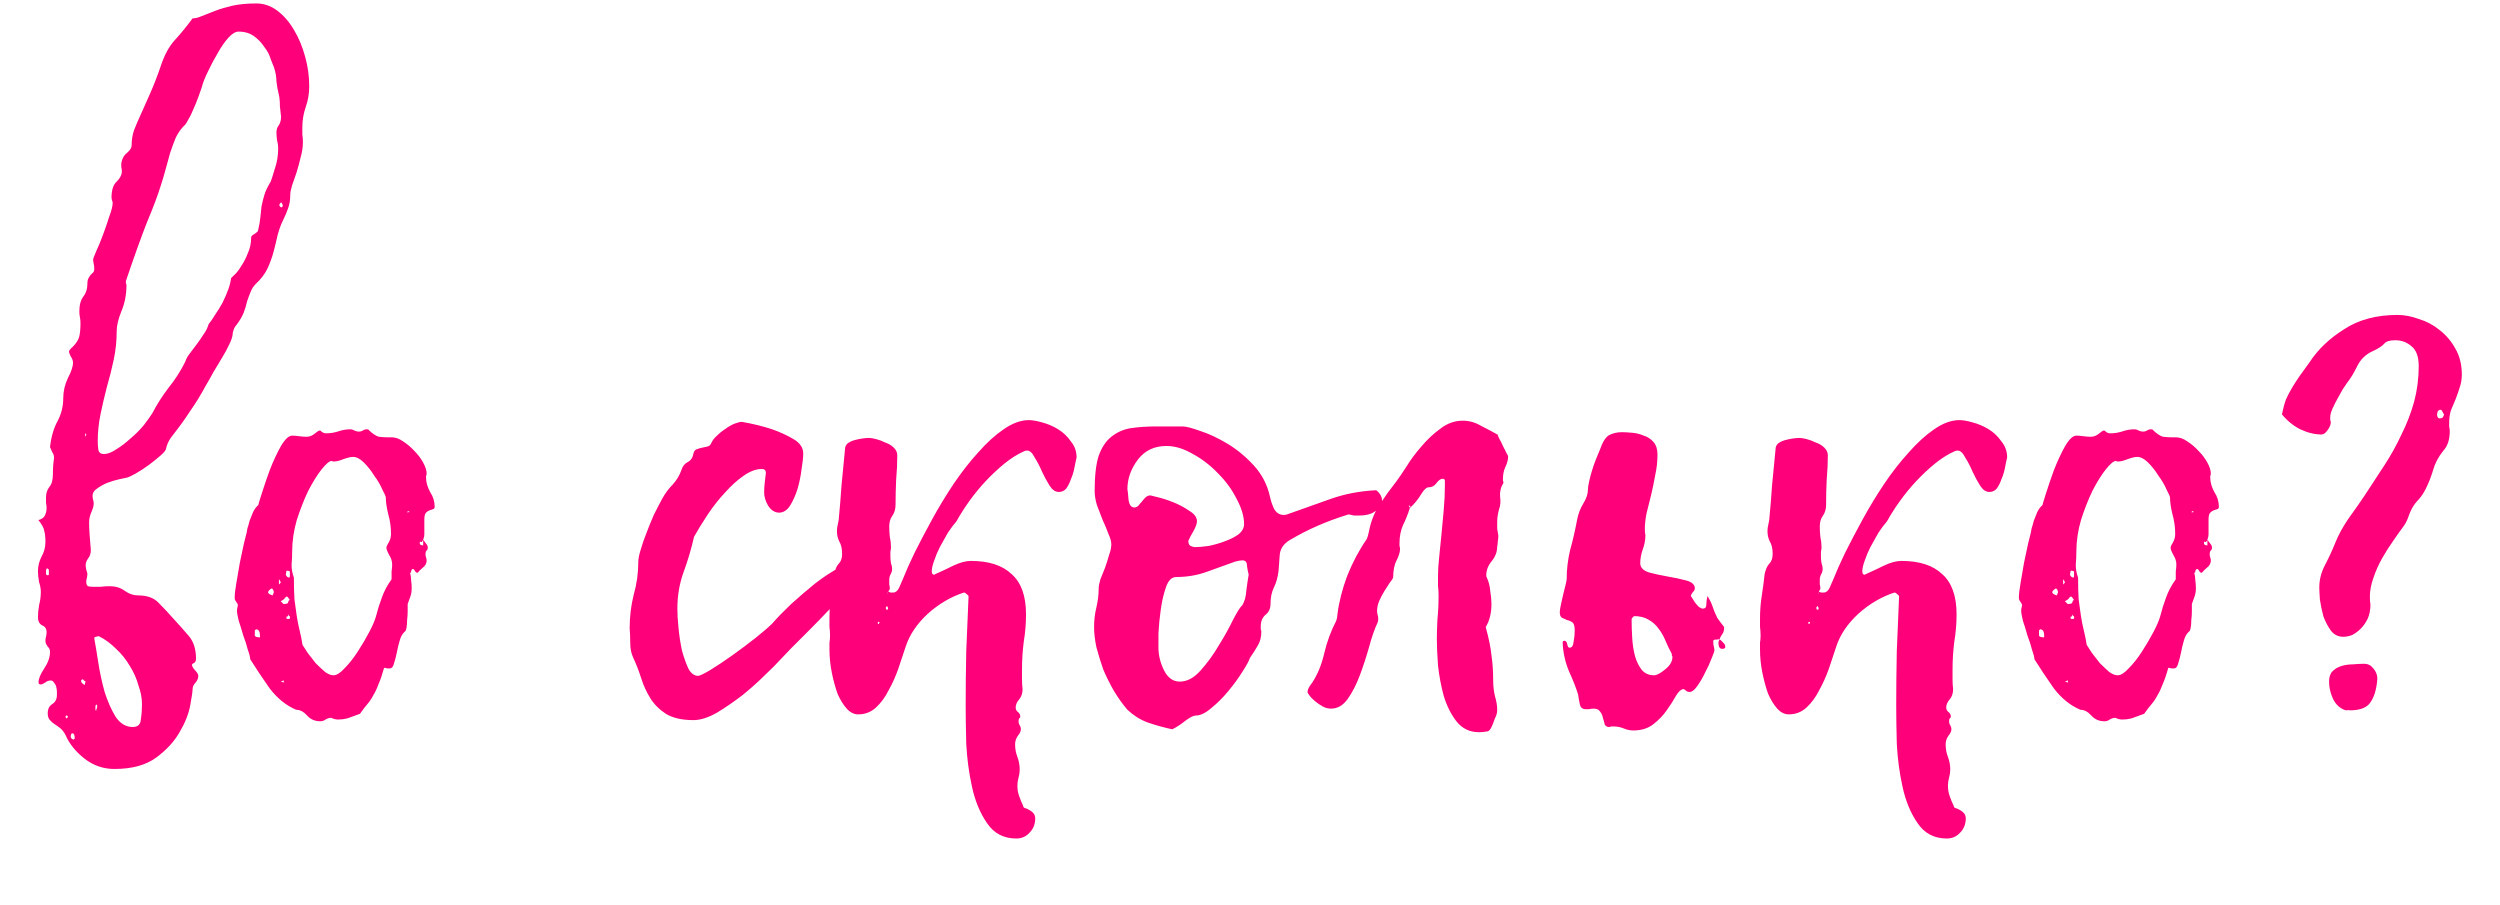 <?xml version="1.0" encoding="UTF-8"?> <svg xmlns="http://www.w3.org/2000/svg" width="174" height="63" viewBox="0 0 174 63" fill="none"> <path d="M3.482 31.12C3.562 30.4 3.736 29.8 4.002 29.32C4.269 28.813 4.402 28.28 4.402 27.72C4.402 27.24 4.509 26.773 4.722 26.32C4.962 25.867 5.082 25.507 5.082 25.24C5.082 25.107 5.029 24.96 4.922 24.8C4.842 24.64 4.802 24.533 4.802 24.48C4.802 24.4 4.882 24.293 5.042 24.16C5.309 23.893 5.469 23.64 5.522 23.4C5.576 23.16 5.602 22.853 5.602 22.48C5.602 22.347 5.589 22.213 5.562 22.08C5.536 21.947 5.522 21.813 5.522 21.68C5.522 21.227 5.616 20.88 5.802 20.64C5.989 20.4 6.082 20.107 6.082 19.76C6.082 19.573 6.109 19.44 6.162 19.36C6.216 19.253 6.269 19.173 6.322 19.12C6.376 19.067 6.429 19.013 6.482 18.96C6.536 18.907 6.562 18.827 6.562 18.72C6.562 18.587 6.549 18.467 6.522 18.36C6.496 18.253 6.482 18.147 6.482 18.04C6.482 18.013 6.549 17.84 6.682 17.52C6.842 17.173 7.002 16.787 7.162 16.36C7.322 15.933 7.469 15.507 7.602 15.08C7.762 14.653 7.842 14.333 7.842 14.12C7.842 14.067 7.829 14.013 7.802 13.96C7.776 13.88 7.762 13.813 7.762 13.76C7.762 13.227 7.882 12.853 8.122 12.64C8.362 12.4 8.482 12.16 8.482 11.92C8.482 11.84 8.469 11.747 8.442 11.64C8.442 11.533 8.442 11.44 8.442 11.36C8.496 11.04 8.629 10.8 8.842 10.64C9.056 10.453 9.162 10.28 9.162 10.12C9.162 9.747 9.216 9.4 9.322 9.08C9.456 8.733 9.616 8.36 9.802 7.96C9.989 7.533 10.202 7.053 10.442 6.52C10.682 5.987 10.935 5.333 11.202 4.56C11.442 3.84 11.749 3.267 12.122 2.84C12.522 2.413 12.949 1.893 13.402 1.28C13.589 1.28 13.802 1.227 14.042 1.12C14.309 1.013 14.616 0.893 14.962 0.76C15.309 0.627 15.709 0.507 16.162 0.4C16.642 0.293 17.202 0.24 17.842 0.24C18.375 0.24 18.869 0.413 19.322 0.76C19.776 1.107 20.162 1.56 20.482 2.12C20.802 2.653 21.055 3.267 21.242 3.96C21.429 4.627 21.522 5.307 21.522 6C21.522 6.507 21.442 6.987 21.282 7.44C21.122 7.893 21.042 8.373 21.042 8.88C21.042 9.04 21.042 9.2 21.042 9.36C21.069 9.52 21.082 9.693 21.082 9.88C21.082 10.227 21.029 10.587 20.922 10.96C20.842 11.307 20.749 11.653 20.642 12C20.535 12.32 20.429 12.627 20.322 12.92C20.242 13.187 20.202 13.4 20.202 13.56C20.202 13.933 20.149 14.253 20.042 14.52C19.962 14.76 19.855 15.013 19.722 15.28C19.562 15.6 19.429 15.96 19.322 16.36C19.242 16.733 19.149 17.12 19.042 17.52C18.936 17.92 18.789 18.32 18.602 18.72C18.416 19.093 18.149 19.44 17.802 19.76C17.642 19.92 17.522 20.107 17.442 20.32C17.362 20.507 17.282 20.72 17.202 20.96C17.149 21.2 17.069 21.467 16.962 21.76C16.855 22.027 16.682 22.32 16.442 22.64C16.335 22.747 16.256 22.92 16.202 23.16C16.202 23.373 16.122 23.64 15.962 23.96C15.829 24.253 15.655 24.573 15.442 24.92C15.255 25.24 15.056 25.573 14.842 25.92C14.655 26.267 14.482 26.573 14.322 26.84C13.976 27.48 13.642 28.027 13.322 28.48C13.029 28.933 12.762 29.32 12.522 29.64C12.282 29.96 12.069 30.24 11.882 30.48C11.722 30.72 11.616 30.96 11.562 31.2C11.562 31.307 11.442 31.467 11.202 31.68C10.962 31.893 10.682 32.12 10.362 32.36C10.069 32.573 9.762 32.773 9.442 32.96C9.149 33.12 8.949 33.213 8.842 33.24C8.736 33.267 8.549 33.307 8.282 33.36C8.042 33.413 7.776 33.493 7.482 33.6C7.216 33.707 6.976 33.84 6.762 34C6.549 34.133 6.442 34.307 6.442 34.52C6.442 34.6 6.456 34.693 6.482 34.8C6.509 34.88 6.522 34.96 6.522 35.04C6.522 35.2 6.469 35.4 6.362 35.64C6.256 35.88 6.202 36.12 6.202 36.36C6.202 36.653 6.216 36.96 6.242 37.28C6.269 37.6 6.296 37.933 6.322 38.28C6.322 38.52 6.256 38.72 6.122 38.88C6.016 39.04 5.962 39.187 5.962 39.32C5.962 39.427 5.976 39.533 6.002 39.64C6.029 39.72 6.056 39.813 6.082 39.92C6.082 40.027 6.069 40.133 6.042 40.24C6.016 40.32 6.002 40.4 6.002 40.48C6.002 40.64 6.042 40.747 6.122 40.8C6.202 40.827 6.309 40.84 6.442 40.84C6.629 40.84 6.816 40.84 7.002 40.84C7.216 40.813 7.429 40.8 7.642 40.8C8.042 40.8 8.389 40.907 8.682 41.12C8.976 41.333 9.282 41.44 9.602 41.44C10.242 41.44 10.722 41.613 11.042 41.96C11.389 42.307 11.762 42.707 12.162 43.16C12.456 43.48 12.775 43.84 13.122 44.24C13.469 44.64 13.642 45.173 13.642 45.84C13.642 46 13.589 46.107 13.482 46.16C13.402 46.187 13.362 46.227 13.362 46.28C13.362 46.36 13.429 46.48 13.562 46.64C13.722 46.8 13.802 46.933 13.802 47.04C13.802 47.2 13.736 47.36 13.602 47.52C13.469 47.653 13.402 47.813 13.402 48C13.402 48.133 13.349 48.493 13.242 49.08C13.136 49.667 12.896 50.28 12.522 50.92C12.149 51.587 11.602 52.187 10.882 52.72C10.162 53.253 9.189 53.52 7.962 53.52C7.189 53.52 6.496 53.28 5.882 52.8C5.269 52.32 4.829 51.773 4.562 51.16C4.482 51 4.376 50.853 4.242 50.72C4.109 50.613 3.962 50.507 3.802 50.4C3.669 50.32 3.549 50.213 3.442 50.08C3.362 49.973 3.322 49.827 3.322 49.64C3.322 49.347 3.429 49.133 3.642 49C3.856 48.867 3.962 48.653 3.962 48.36C3.962 48.333 3.962 48.267 3.962 48.16C3.962 48.053 3.949 47.947 3.922 47.84C3.896 47.707 3.842 47.6 3.762 47.52C3.709 47.413 3.629 47.36 3.522 47.36C3.389 47.36 3.256 47.413 3.122 47.52C2.989 47.6 2.896 47.64 2.842 47.64C2.736 47.64 2.682 47.587 2.682 47.48C2.682 47.24 2.816 46.92 3.082 46.52C3.349 46.12 3.482 45.733 3.482 45.36C3.482 45.227 3.429 45.107 3.322 45C3.216 44.867 3.162 44.733 3.162 44.6C3.162 44.493 3.176 44.4 3.202 44.32C3.229 44.213 3.242 44.107 3.242 44C3.242 43.76 3.136 43.6 2.922 43.52C2.736 43.413 2.642 43.227 2.642 42.96C2.642 42.693 2.669 42.413 2.722 42.12C2.802 41.8 2.842 41.493 2.842 41.2C2.842 40.987 2.802 40.76 2.722 40.52C2.669 40.253 2.642 40 2.642 39.76C2.642 39.413 2.722 39.08 2.882 38.76C3.069 38.44 3.162 38.093 3.162 37.72C3.162 37.4 3.136 37.147 3.082 36.96C3.056 36.747 2.909 36.48 2.642 36.16L2.682 36.2C2.922 36.12 3.069 36.013 3.122 35.88C3.202 35.72 3.242 35.547 3.242 35.36C3.242 35.227 3.229 35.107 3.202 35C3.202 34.867 3.202 34.733 3.202 34.6C3.202 34.333 3.282 34.093 3.442 33.88C3.602 33.693 3.682 33.4 3.682 33C3.682 32.573 3.709 32.2 3.762 31.88C3.762 31.72 3.722 31.587 3.642 31.48C3.589 31.373 3.536 31.253 3.482 31.12ZM5.922 30.52C5.976 30.36 6.002 30.267 6.002 30.24C6.002 30.213 5.989 30.187 5.962 30.16C5.962 30.16 5.949 30.187 5.922 30.24C5.922 30.293 5.949 30.373 6.002 30.48C5.976 30.453 5.936 30.44 5.882 30.44C5.909 30.44 5.922 30.44 5.922 30.44C5.922 30.413 5.936 30.4 5.962 30.4C5.962 30.427 5.949 30.453 5.922 30.48C5.922 30.48 5.922 30.493 5.922 30.52ZM6.682 49.52C6.682 49.44 6.709 49.347 6.762 49.24C6.762 49.213 6.762 49.173 6.762 49.12C6.762 49.067 6.736 49.04 6.682 49.04C6.682 49.067 6.669 49.093 6.642 49.12C6.642 49.147 6.642 49.187 6.642 49.24C6.642 49.293 6.642 49.347 6.642 49.4C6.669 49.427 6.682 49.467 6.682 49.52C6.682 49.467 6.709 49.44 6.762 49.44C6.762 49.467 6.776 49.48 6.802 49.48L6.842 49.52C6.842 49.547 6.829 49.573 6.802 49.6V49.64H6.762C6.709 49.64 6.682 49.6 6.682 49.52ZM19.442 6.76C19.335 6.307 19.269 5.947 19.242 5.68C19.242 5.387 19.189 5.067 19.082 4.72C19.029 4.587 18.949 4.387 18.842 4.12C18.762 3.827 18.616 3.547 18.402 3.28C18.215 2.987 17.976 2.733 17.682 2.52C17.389 2.307 17.029 2.2 16.602 2.2C16.389 2.2 16.149 2.347 15.882 2.64C15.642 2.907 15.402 3.253 15.162 3.68C14.922 4.08 14.695 4.507 14.482 4.96C14.269 5.387 14.122 5.76 14.042 6.08C13.989 6.24 13.909 6.467 13.802 6.76C13.695 7.053 13.575 7.347 13.442 7.64C13.335 7.907 13.216 8.147 13.082 8.36C12.976 8.573 12.882 8.707 12.802 8.76C12.589 8.973 12.402 9.24 12.242 9.56C12.109 9.88 11.976 10.24 11.842 10.64C11.736 11.013 11.629 11.4 11.522 11.8C11.415 12.2 11.309 12.56 11.202 12.88C10.989 13.573 10.669 14.427 10.242 15.44C9.842 16.453 9.349 17.827 8.762 19.56C8.762 19.613 8.762 19.667 8.762 19.72C8.789 19.747 8.802 19.787 8.802 19.84C8.802 20.507 8.682 21.12 8.442 21.68C8.229 22.213 8.122 22.667 8.122 23.04C8.122 23.707 8.056 24.36 7.922 25C7.789 25.64 7.629 26.28 7.442 26.92C7.282 27.533 7.136 28.16 7.002 28.8C6.869 29.44 6.802 30.08 6.802 30.72C6.802 30.88 6.816 31.067 6.842 31.28C6.869 31.493 7.002 31.6 7.242 31.6C7.482 31.6 7.762 31.493 8.082 31.28C8.429 31.067 8.762 30.813 9.082 30.52C9.429 30.227 9.736 29.92 10.002 29.6C10.269 29.253 10.469 28.973 10.602 28.76C10.922 28.147 11.296 27.56 11.722 27C12.175 26.44 12.562 25.84 12.882 25.2C12.962 24.96 13.082 24.747 13.242 24.56C13.402 24.347 13.562 24.133 13.722 23.92C13.882 23.707 14.029 23.493 14.162 23.28C14.322 23.067 14.442 22.827 14.522 22.56C14.655 22.4 14.802 22.187 14.962 21.92C15.149 21.653 15.322 21.373 15.482 21.08C15.642 20.76 15.775 20.453 15.882 20.16C15.989 19.867 16.055 19.6 16.082 19.36C16.082 19.36 16.149 19.293 16.282 19.16C16.442 19.027 16.602 18.827 16.762 18.56C16.949 18.293 17.109 17.987 17.242 17.64C17.402 17.293 17.482 16.92 17.482 16.52C17.482 16.44 17.562 16.36 17.722 16.28C17.882 16.173 17.962 16.093 17.962 16.04C18.042 15.693 18.096 15.387 18.122 15.12C18.149 14.853 18.175 14.6 18.202 14.36C18.256 14.093 18.322 13.827 18.402 13.56C18.482 13.293 18.629 12.987 18.842 12.64C18.895 12.507 18.989 12.213 19.122 11.76C19.282 11.307 19.362 10.827 19.362 10.32C19.362 10.133 19.335 9.947 19.282 9.76C19.256 9.573 19.242 9.387 19.242 9.2C19.242 9.013 19.296 8.853 19.402 8.72C19.509 8.56 19.562 8.36 19.562 8.12C19.535 7.88 19.509 7.64 19.482 7.4C19.482 7.16 19.469 6.947 19.442 6.76ZM9.882 49C9.882 48.6 9.802 48.173 9.642 47.72C9.509 47.24 9.309 46.787 9.042 46.36C8.776 45.907 8.456 45.507 8.082 45.16C7.709 44.787 7.309 44.493 6.882 44.28C6.829 44.28 6.762 44.293 6.682 44.32C6.602 44.32 6.562 44.36 6.562 44.44C6.642 44.867 6.736 45.427 6.842 46.12C6.949 46.813 7.096 47.493 7.282 48.16C7.496 48.827 7.749 49.4 8.042 49.88C8.362 50.36 8.762 50.6 9.242 50.6C9.589 50.6 9.776 50.427 9.802 50.08C9.856 49.733 9.882 49.373 9.882 49ZM5.962 47.44C5.909 47.413 5.869 47.387 5.842 47.36C5.816 47.307 5.776 47.28 5.722 47.28L5.642 47.36C5.642 47.44 5.669 47.507 5.722 47.56C5.776 47.587 5.829 47.627 5.882 47.68C5.909 47.627 5.922 47.587 5.922 47.56C5.922 47.533 5.936 47.493 5.962 47.44ZM5.202 51.4C5.202 51.16 5.149 51.04 5.042 51.04C4.962 51.04 4.922 51.12 4.922 51.28C4.922 51.36 4.989 51.427 5.122 51.48L5.202 51.4ZM3.242 39.56C3.242 39.613 3.229 39.653 3.202 39.68C3.202 39.707 3.202 39.747 3.202 39.8C3.202 39.853 3.202 39.907 3.202 39.96C3.229 40.013 3.269 40.04 3.322 40.04C3.376 40.04 3.402 40.013 3.402 39.96C3.402 39.907 3.402 39.827 3.402 39.72C3.402 39.613 3.349 39.56 3.242 39.56ZM4.602 49.8C4.576 49.827 4.562 49.853 4.562 49.88V49.92C4.589 49.973 4.616 50 4.642 50L4.682 49.96C4.682 49.96 4.696 49.933 4.722 49.88C4.722 49.827 4.682 49.8 4.602 49.8ZM19.642 14.2C19.642 14.173 19.616 14.133 19.562 14.08C19.482 14.16 19.442 14.227 19.442 14.28C19.442 14.307 19.456 14.333 19.482 14.36C19.535 14.413 19.562 14.44 19.562 14.44C19.642 14.413 19.682 14.373 19.682 14.32C19.682 14.267 19.669 14.227 19.642 14.2ZM16.414 41.84C16.361 41.787 16.334 41.707 16.334 41.6C16.334 41.36 16.374 41.013 16.454 40.56C16.534 40.107 16.614 39.64 16.694 39.16C16.801 38.68 16.894 38.24 16.974 37.84C17.081 37.44 17.148 37.173 17.174 37.04C17.174 37.04 17.188 36.96 17.214 36.8C17.268 36.64 17.321 36.453 17.374 36.24C17.454 36.027 17.534 35.827 17.614 35.64C17.721 35.427 17.841 35.267 17.974 35.16C17.974 35.133 18.054 34.867 18.214 34.36C18.374 33.853 18.561 33.307 18.774 32.72C19.014 32.107 19.268 31.56 19.534 31.08C19.828 30.573 20.094 30.32 20.334 30.32C20.468 30.32 20.628 30.333 20.814 30.36C21.028 30.387 21.201 30.4 21.334 30.4C21.548 30.4 21.748 30.32 21.934 30.16C22.148 29.973 22.281 29.92 22.334 30C22.441 30.107 22.561 30.16 22.694 30.16C22.961 30.16 23.228 30.12 23.494 30.04C23.788 29.933 24.081 29.88 24.374 29.88C24.481 29.88 24.574 29.907 24.654 29.96C24.761 30.013 24.868 30.04 24.974 30.04C25.081 30.04 25.174 30.013 25.254 29.96C25.334 29.907 25.414 29.88 25.494 29.88H25.614C25.908 30.173 26.161 30.347 26.374 30.4C26.588 30.427 26.841 30.44 27.134 30.44H27.294C27.534 30.44 27.788 30.533 28.054 30.72C28.348 30.907 28.614 31.133 28.854 31.4C29.094 31.64 29.294 31.907 29.454 32.2C29.614 32.493 29.694 32.747 29.694 32.96C29.694 33.013 29.681 33.067 29.654 33.12C29.654 33.147 29.654 33.187 29.654 33.24C29.654 33.56 29.748 33.893 29.934 34.24C30.148 34.56 30.254 34.907 30.254 35.28C30.254 35.36 30.214 35.413 30.134 35.44C30.054 35.467 29.974 35.493 29.894 35.52C29.814 35.547 29.734 35.6 29.654 35.68C29.574 35.76 29.534 35.92 29.534 36.16V36.8C29.534 36.933 29.534 37.067 29.534 37.2C29.534 37.307 29.508 37.427 29.454 37.56C29.508 37.64 29.574 37.733 29.654 37.84C29.734 37.92 29.774 38.013 29.774 38.12C29.774 38.2 29.748 38.267 29.694 38.32C29.641 38.347 29.614 38.44 29.614 38.6C29.614 38.653 29.628 38.72 29.654 38.8C29.681 38.88 29.694 38.947 29.694 39C29.694 39.213 29.601 39.387 29.414 39.52C29.254 39.653 29.148 39.76 29.094 39.84C29.041 39.893 28.974 39.867 28.894 39.76C28.841 39.653 28.788 39.6 28.734 39.6C28.681 39.6 28.641 39.653 28.614 39.76C28.614 39.867 28.588 39.893 28.534 39.84C28.588 40.027 28.614 40.213 28.614 40.4C28.641 40.56 28.654 40.747 28.654 40.96C28.654 41.147 28.628 41.32 28.574 41.48C28.521 41.613 28.454 41.8 28.374 42.04C28.374 42.173 28.374 42.347 28.374 42.56C28.374 42.747 28.361 42.947 28.334 43.16C28.334 43.347 28.321 43.52 28.294 43.68C28.268 43.84 28.228 43.933 28.174 43.96C28.014 44.093 27.894 44.307 27.814 44.6C27.734 44.867 27.668 45.147 27.614 45.44C27.561 45.707 27.494 45.96 27.414 46.2C27.361 46.413 27.268 46.52 27.134 46.52C27.081 46.52 27.014 46.52 26.934 46.52C26.881 46.493 26.814 46.48 26.734 46.48C26.601 46.96 26.468 47.347 26.334 47.64C26.228 47.933 26.108 48.187 25.974 48.4C25.868 48.613 25.734 48.813 25.574 49C25.414 49.187 25.241 49.413 25.054 49.68C24.681 49.813 24.388 49.92 24.174 50C23.961 50.053 23.748 50.08 23.534 50.08C23.374 50.08 23.214 50.04 23.054 49.96C22.921 49.96 22.788 50 22.654 50.08C22.548 50.16 22.428 50.2 22.294 50.2C21.921 50.2 21.614 50.067 21.374 49.8C21.134 49.533 20.881 49.4 20.614 49.4C19.921 49.107 19.308 48.613 18.774 47.92C18.268 47.2 17.814 46.52 17.414 45.88C17.414 45.747 17.361 45.533 17.254 45.24C17.174 44.92 17.068 44.587 16.934 44.24C16.828 43.867 16.721 43.52 16.614 43.2C16.534 42.88 16.494 42.64 16.494 42.48C16.494 42.427 16.508 42.347 16.534 42.24C16.561 42.133 16.561 42.067 16.534 42.04L16.414 41.84ZM18.094 44.24C18.094 43.947 18.001 43.8 17.814 43.8L17.734 43.88C17.734 44.04 17.734 44.16 17.734 44.24C17.761 44.32 17.881 44.36 18.094 44.36V44.24ZM18.974 41.44C18.974 41.413 18.988 41.387 19.014 41.36C19.014 41.333 19.014 41.32 19.014 41.32C19.041 41.293 19.054 41.267 19.054 41.24C19.054 41.133 19.028 41.053 18.974 41L18.934 40.96C18.881 40.96 18.814 41 18.734 41.08C18.681 41.133 18.654 41.187 18.654 41.24C18.681 41.293 18.721 41.333 18.774 41.36C18.881 41.413 18.948 41.44 18.974 41.44ZM19.534 40.56C19.534 40.48 19.494 40.4 19.414 40.32V40.68L19.534 40.56ZM19.734 47.48C19.734 47.427 19.761 47.4 19.814 47.4H19.734V47.28C19.734 47.36 19.694 47.4 19.614 47.4H19.534L19.734 47.52V47.48ZM19.734 42.04C19.948 42.04 20.054 42 20.054 41.92C20.081 41.813 20.121 41.76 20.174 41.76C20.068 41.6 20.001 41.52 19.974 41.52C19.921 41.52 19.868 41.56 19.814 41.64C19.761 41.72 19.668 41.787 19.534 41.84L19.734 42.04ZM20.094 43.08C20.148 43.08 20.174 43.067 20.174 43.04V43C20.201 42.947 20.188 42.907 20.134 42.88C20.081 42.853 20.068 42.8 20.094 42.72C20.041 42.88 20.001 42.947 19.974 42.92C19.948 42.867 19.934 42.893 19.934 43C19.934 43.053 19.961 43.08 20.014 43.08H20.094ZM20.174 40.12C20.174 39.987 20.174 39.893 20.174 39.84C20.201 39.76 20.121 39.72 19.934 39.72C19.934 39.773 19.921 39.853 19.894 39.96C19.894 40.067 19.961 40.147 20.094 40.2H20.134C20.134 40.2 20.148 40.173 20.174 40.12ZM27.254 40.32C27.254 40.107 27.254 39.92 27.254 39.76C27.281 39.6 27.294 39.44 27.294 39.28C27.294 39.067 27.228 38.853 27.094 38.64C26.961 38.4 26.894 38.227 26.894 38.12C26.894 38.04 26.948 37.92 27.054 37.76C27.161 37.573 27.214 37.373 27.214 37.16C27.214 36.68 27.148 36.213 27.014 35.76C26.908 35.307 26.854 34.933 26.854 34.64C26.854 34.56 26.774 34.373 26.614 34.08C26.481 33.76 26.294 33.44 26.054 33.12C25.841 32.773 25.601 32.467 25.334 32.2C25.068 31.933 24.814 31.8 24.574 31.8C24.414 31.8 24.188 31.853 23.894 31.96C23.628 32.067 23.414 32.12 23.254 32.12C23.201 32.12 23.161 32.12 23.134 32.12C23.134 32.093 23.121 32.08 23.094 32.08C22.934 32.08 22.694 32.28 22.374 32.68C22.081 33.053 21.774 33.547 21.454 34.16C21.161 34.773 20.894 35.453 20.654 36.2C20.441 36.947 20.334 37.68 20.334 38.4C20.334 38.693 20.321 39 20.294 39.32C20.294 39.613 20.348 39.907 20.454 40.2C20.454 40.787 20.468 41.293 20.494 41.72C20.548 42.147 20.601 42.533 20.654 42.88C20.708 43.227 20.774 43.56 20.854 43.88C20.934 44.2 21.001 44.533 21.054 44.88C21.134 45.013 21.254 45.2 21.414 45.44C21.601 45.68 21.788 45.92 21.974 46.16C22.188 46.373 22.401 46.573 22.614 46.76C22.828 46.92 23.028 47 23.214 47C23.428 47 23.681 46.84 23.974 46.52C24.294 46.2 24.601 45.813 24.894 45.36C25.188 44.907 25.454 44.453 25.694 44C25.934 43.547 26.094 43.173 26.174 42.88C26.281 42.453 26.414 42.027 26.574 41.6C26.734 41.147 26.961 40.72 27.254 40.32ZM28.374 35.76C28.374 35.68 28.401 35.64 28.454 35.64H28.534L28.374 35.56V35.76ZM29.454 37.56C29.401 37.693 29.348 37.747 29.294 37.72C29.241 37.667 29.214 37.693 29.214 37.8C29.214 37.907 29.294 37.96 29.454 37.96V37.68V37.56ZM43.825 43.72C43.825 42.92 43.918 42.147 44.105 41.4C44.318 40.653 44.425 39.893 44.425 39.12C44.425 38.907 44.478 38.627 44.585 38.28C44.692 37.907 44.825 37.52 44.985 37.12C45.145 36.693 45.318 36.267 45.505 35.84C45.718 35.413 45.918 35.027 46.105 34.68C46.318 34.307 46.558 33.987 46.825 33.72C47.092 33.427 47.292 33.093 47.425 32.72C47.505 32.453 47.652 32.267 47.865 32.16C48.078 32.053 48.212 31.853 48.265 31.56C48.292 31.427 48.358 31.333 48.465 31.28C48.598 31.227 48.732 31.187 48.865 31.16C48.998 31.133 49.118 31.107 49.225 31.08C49.358 31.053 49.452 30.973 49.505 30.84C49.585 30.653 49.718 30.48 49.905 30.32C50.092 30.133 50.292 29.973 50.505 29.84C50.718 29.68 50.932 29.56 51.145 29.48C51.358 29.4 51.518 29.36 51.625 29.36C52.398 29.493 53.105 29.667 53.745 29.88C54.278 30.067 54.772 30.293 55.225 30.56C55.678 30.827 55.905 31.16 55.905 31.56C55.905 31.827 55.865 32.2 55.785 32.68C55.732 33.133 55.638 33.587 55.505 34.04C55.372 34.467 55.198 34.853 54.985 35.2C54.772 35.52 54.518 35.68 54.225 35.68C53.932 35.68 53.678 35.52 53.465 35.2C53.278 34.88 53.185 34.573 53.185 34.28C53.185 34.04 53.198 33.813 53.225 33.6C53.252 33.36 53.278 33.133 53.305 32.92C53.305 32.733 53.212 32.64 53.025 32.64C52.625 32.64 52.198 32.8 51.745 33.12C51.318 33.413 50.892 33.8 50.465 34.28C50.038 34.733 49.638 35.24 49.265 35.8C48.892 36.36 48.572 36.88 48.305 37.36C48.118 38.187 47.878 39 47.585 39.8C47.292 40.6 47.145 41.453 47.145 42.36C47.145 42.733 47.172 43.187 47.225 43.72C47.278 44.253 47.358 44.773 47.465 45.28C47.598 45.76 47.745 46.173 47.905 46.52C48.092 46.867 48.318 47.04 48.585 47.04C48.692 47.04 48.972 46.907 49.425 46.64C49.905 46.347 50.425 46 50.985 45.6C51.545 45.2 52.078 44.8 52.585 44.4C53.118 43.973 53.505 43.64 53.745 43.4C54.092 43 54.532 42.547 55.065 42.04C55.625 41.533 56.185 41.053 56.745 40.6C57.332 40.147 57.905 39.773 58.465 39.48C59.025 39.16 59.492 39 59.865 39C60.052 39 60.212 39.027 60.345 39.08C60.478 39.133 60.545 39.253 60.545 39.44C60.545 39.653 60.438 39.867 60.225 40.08C60.038 40.267 59.812 40.467 59.545 40.68C59.278 40.867 59.012 41.08 58.745 41.32C58.505 41.533 58.332 41.76 58.225 42C58.172 42 57.958 42.187 57.585 42.56C57.238 42.933 56.838 43.347 56.385 43.8C55.932 44.253 55.492 44.693 55.065 45.12C54.665 45.547 54.385 45.84 54.225 46C54.065 46.187 53.745 46.507 53.265 46.96C52.812 47.413 52.292 47.88 51.705 48.36C51.118 48.813 50.518 49.227 49.905 49.6C49.292 49.947 48.745 50.12 48.265 50.12C47.465 50.12 46.825 49.973 46.345 49.68C45.892 49.387 45.532 49.027 45.265 48.6C44.998 48.173 44.785 47.707 44.625 47.2C44.465 46.693 44.278 46.213 44.065 45.76C43.932 45.467 43.865 45.133 43.865 44.76C43.865 44.387 43.852 44.04 43.825 43.72ZM61.771 41.12C61.825 41.173 61.891 41.213 61.971 41.24C62.051 41.24 62.118 41.24 62.171 41.24C62.331 41.24 62.465 41.133 62.571 40.92C62.678 40.68 62.771 40.467 62.851 40.28C63.038 39.8 63.305 39.2 63.651 38.48C64.025 37.733 64.438 36.947 64.891 36.12C65.345 35.293 65.838 34.48 66.371 33.68C66.931 32.853 67.505 32.12 68.091 31.48C68.678 30.813 69.265 30.28 69.851 29.88C70.465 29.453 71.051 29.24 71.611 29.24C71.851 29.24 72.158 29.293 72.531 29.4C72.931 29.507 73.305 29.667 73.651 29.88C73.998 30.093 74.291 30.373 74.531 30.72C74.798 31.04 74.931 31.413 74.931 31.84C74.878 32.053 74.825 32.307 74.771 32.6C74.718 32.867 74.638 33.12 74.531 33.36C74.451 33.6 74.345 33.813 74.211 34C74.078 34.16 73.905 34.24 73.691 34.24C73.451 34.24 73.238 34.093 73.051 33.8C72.865 33.507 72.691 33.187 72.531 32.84C72.371 32.467 72.198 32.133 72.011 31.84C71.851 31.52 71.678 31.36 71.491 31.36C71.411 31.36 71.345 31.373 71.291 31.4C70.811 31.613 70.345 31.907 69.891 32.28C69.465 32.627 69.038 33.027 68.611 33.48C68.211 33.907 67.838 34.36 67.491 34.84C67.145 35.32 66.838 35.8 66.571 36.28C66.385 36.493 66.185 36.76 65.971 37.08C65.785 37.4 65.598 37.733 65.411 38.08C65.251 38.4 65.118 38.72 65.011 39.04C64.905 39.333 64.851 39.573 64.851 39.76C64.851 39.92 64.905 40 65.011 40C65.038 40 65.051 40 65.051 40C65.051 39.973 65.065 39.96 65.091 39.96C65.518 39.773 65.945 39.573 66.371 39.36C66.825 39.147 67.225 39.04 67.571 39.04C68.825 39.04 69.771 39.347 70.411 39.96C71.078 40.547 71.411 41.48 71.411 42.76C71.411 43.4 71.358 44.04 71.251 44.68C71.171 45.32 71.131 45.96 71.131 46.6C71.131 46.813 71.131 47.04 71.131 47.28C71.131 47.52 71.145 47.747 71.171 47.96C71.171 48.253 71.091 48.493 70.931 48.68C70.771 48.867 70.691 49.053 70.691 49.24C70.691 49.373 70.745 49.48 70.851 49.56C70.958 49.64 71.011 49.747 71.011 49.88C71.011 49.933 70.985 49.973 70.931 50C70.905 50.053 70.891 50.12 70.891 50.2C70.891 50.307 70.918 50.4 70.971 50.48C71.025 50.56 71.051 50.653 71.051 50.76C71.051 50.893 70.985 51.04 70.851 51.2C70.718 51.387 70.651 51.587 70.651 51.8C70.651 52.12 70.705 52.413 70.811 52.68C70.918 52.973 70.971 53.267 70.971 53.56C70.971 53.747 70.945 53.933 70.891 54.12C70.838 54.307 70.811 54.493 70.811 54.68C70.811 54.947 70.851 55.187 70.931 55.4C71.011 55.64 71.105 55.867 71.211 56.08C71.211 56.16 71.251 56.213 71.331 56.24C71.438 56.267 71.531 56.307 71.611 56.36C71.718 56.413 71.811 56.48 71.891 56.56C71.998 56.667 72.051 56.8 72.051 56.96C72.051 57.36 71.918 57.693 71.651 57.96C71.411 58.227 71.105 58.36 70.731 58.36C69.851 58.36 69.171 58 68.691 57.28C68.211 56.587 67.865 55.747 67.651 54.76C67.438 53.8 67.305 52.8 67.251 51.76C67.225 50.72 67.211 49.853 67.211 49.16C67.211 47.88 67.225 46.6 67.251 45.32C67.305 44.04 67.358 42.773 67.411 41.52C67.411 41.467 67.371 41.413 67.291 41.36C67.211 41.28 67.145 41.24 67.091 41.24C66.185 41.533 65.345 42.027 64.571 42.72C63.825 43.413 63.318 44.16 63.051 44.96C62.891 45.44 62.718 45.96 62.531 46.52C62.345 47.053 62.118 47.56 61.851 48.04C61.611 48.52 61.318 48.92 60.971 49.24C60.625 49.56 60.211 49.72 59.731 49.72C59.438 49.72 59.171 49.587 58.931 49.32C58.691 49.053 58.478 48.707 58.291 48.28C58.131 47.827 57.998 47.333 57.891 46.8C57.785 46.267 57.731 45.733 57.731 45.2C57.731 45.04 57.731 44.88 57.731 44.72C57.758 44.56 57.771 44.4 57.771 44.24C57.771 44.027 57.758 43.827 57.731 43.64C57.731 43.453 57.731 43.253 57.731 43.04C57.731 42.507 57.771 41.987 57.851 41.48C57.931 40.973 57.998 40.467 58.051 39.96C58.131 39.613 58.238 39.373 58.371 39.24C58.531 39.08 58.611 38.853 58.611 38.56C58.611 38.187 58.545 37.893 58.411 37.68C58.305 37.467 58.251 37.227 58.251 36.96C58.251 36.827 58.265 36.707 58.291 36.6C58.318 36.467 58.345 36.333 58.371 36.2C58.451 35.373 58.518 34.56 58.571 33.76C58.651 32.933 58.731 32.107 58.811 31.28C58.811 31.12 58.865 30.987 58.971 30.88C59.105 30.773 59.265 30.693 59.451 30.64C59.638 30.587 59.825 30.547 60.011 30.52C60.198 30.493 60.358 30.48 60.491 30.48C60.598 30.48 60.758 30.507 60.971 30.56C61.185 30.613 61.398 30.693 61.611 30.8C61.851 30.88 62.051 31 62.211 31.16C62.371 31.32 62.451 31.493 62.451 31.68C62.451 32.24 62.425 32.813 62.371 33.4C62.345 33.96 62.331 34.533 62.331 35.12C62.331 35.44 62.251 35.707 62.091 35.92C61.958 36.107 61.891 36.347 61.891 36.64C61.891 36.88 61.905 37.12 61.931 37.36C61.985 37.6 62.011 37.84 62.011 38.08C62.011 38.187 61.998 38.293 61.971 38.4C61.971 38.507 61.971 38.627 61.971 38.76C61.971 38.893 61.985 39.04 62.011 39.2C62.065 39.333 62.091 39.467 62.091 39.6C62.091 39.733 62.051 39.867 61.971 40C61.918 40.107 61.891 40.227 61.891 40.36C61.891 40.467 61.891 40.573 61.891 40.68C61.918 40.76 61.931 40.853 61.931 40.96C61.931 41.013 61.905 41.067 61.851 41.12C61.798 41.173 61.771 41.227 61.771 41.28L61.811 41.32C61.811 41.267 61.798 41.24 61.771 41.24C61.771 41.213 61.771 41.173 61.771 41.12ZM61.811 42.32C61.811 42.32 61.785 42.267 61.731 42.16C61.731 42.187 61.705 42.227 61.651 42.28C61.651 42.387 61.678 42.44 61.731 42.44C61.785 42.44 61.811 42.4 61.811 42.32ZM61.171 43.44C61.171 43.413 61.171 43.4 61.171 43.4C61.198 43.373 61.211 43.347 61.211 43.32C61.211 43.293 61.185 43.28 61.131 43.28C61.105 43.28 61.091 43.32 61.091 43.4C61.091 43.4 61.118 43.413 61.171 43.44ZM95.788 34.12C96.055 34.333 96.188 34.573 96.188 34.84C96.188 35.107 96.042 35.347 95.748 35.56C95.482 35.773 95.095 35.88 94.588 35.88C94.455 35.88 94.335 35.88 94.228 35.88C94.122 35.853 94.002 35.827 93.868 35.8C92.375 36.253 91.002 36.853 89.748 37.6C89.322 37.867 89.095 38.213 89.068 38.64C89.042 39.04 89.015 39.4 88.988 39.72C88.935 40.173 88.828 40.56 88.668 40.88C88.508 41.2 88.428 41.587 88.428 42.04C88.428 42.36 88.308 42.613 88.068 42.8C87.855 42.987 87.748 43.253 87.748 43.6C87.748 43.653 87.748 43.72 87.748 43.8C87.775 43.853 87.788 43.907 87.788 43.96C87.788 44.333 87.708 44.653 87.548 44.92C87.415 45.16 87.228 45.453 86.988 45.8C86.935 45.987 86.762 46.307 86.468 46.76C86.202 47.187 85.882 47.627 85.508 48.08C85.135 48.533 84.735 48.933 84.308 49.28C83.908 49.627 83.548 49.8 83.228 49.8C83.068 49.8 82.828 49.92 82.508 50.16C82.215 50.4 81.908 50.6 81.588 50.76C80.975 50.627 80.402 50.467 79.868 50.28C79.362 50.093 78.895 49.8 78.468 49.4C78.148 49.027 77.842 48.6 77.548 48.12C77.255 47.613 77.002 47.107 76.788 46.6C76.602 46.067 76.442 45.547 76.308 45.04C76.202 44.533 76.148 44.067 76.148 43.64C76.148 43.16 76.202 42.707 76.308 42.28C76.415 41.827 76.468 41.387 76.468 40.96C76.468 40.8 76.508 40.587 76.588 40.32C76.695 40.053 76.802 39.787 76.908 39.52C77.015 39.227 77.108 38.933 77.188 38.64C77.295 38.347 77.348 38.093 77.348 37.88C77.348 37.693 77.282 37.453 77.148 37.16C77.042 36.867 76.908 36.547 76.748 36.2C76.615 35.853 76.482 35.507 76.348 35.16C76.242 34.813 76.188 34.48 76.188 34.16C76.188 33.12 76.282 32.307 76.468 31.72C76.682 31.133 76.975 30.693 77.348 30.4C77.748 30.08 78.202 29.88 78.708 29.8C79.242 29.72 79.828 29.68 80.468 29.68H82.308C82.548 29.68 82.962 29.787 83.548 30C84.135 30.187 84.762 30.48 85.428 30.88C86.095 31.28 86.708 31.787 87.268 32.4C87.828 33.013 88.202 33.733 88.388 34.56C88.442 34.827 88.535 35.107 88.668 35.4C88.828 35.693 89.055 35.84 89.348 35.84C89.455 35.84 89.535 35.827 89.588 35.8C90.628 35.427 91.642 35.067 92.628 34.72C93.615 34.373 94.668 34.173 95.788 34.12ZM86.908 40C86.855 39.787 86.815 39.573 86.788 39.36C86.788 39.12 86.682 39 86.468 39C86.362 39 86.202 39.027 85.988 39.08C85.322 39.32 84.655 39.56 83.988 39.8C83.322 40.04 82.615 40.16 81.868 40.16C81.548 40.16 81.308 40.4 81.148 40.88C80.988 41.333 80.868 41.853 80.788 42.44C80.708 43 80.655 43.547 80.628 44.08C80.628 44.613 80.628 44.947 80.628 45.08C80.628 45.613 80.762 46.147 81.028 46.68C81.295 47.187 81.655 47.44 82.108 47.44C82.615 47.44 83.095 47.187 83.548 46.68C84.028 46.147 84.455 45.56 84.828 44.92C85.228 44.28 85.562 43.68 85.828 43.12C86.122 42.56 86.335 42.227 86.468 42.12C86.628 41.853 86.722 41.507 86.748 41.08C86.802 40.653 86.855 40.293 86.908 40ZM78.468 34.04C78.495 34.2 78.522 34.453 78.548 34.8C78.602 35.147 78.735 35.32 78.948 35.32C79.055 35.32 79.148 35.28 79.228 35.2C79.308 35.093 79.388 35 79.468 34.92C79.548 34.813 79.628 34.72 79.708 34.64C79.815 34.533 79.935 34.48 80.068 34.48C80.068 34.48 80.228 34.52 80.548 34.6C80.895 34.68 81.268 34.8 81.668 34.96C82.068 35.12 82.442 35.32 82.788 35.56C83.135 35.773 83.308 36.013 83.308 36.28C83.308 36.44 83.228 36.667 83.068 36.96C82.908 37.227 82.788 37.453 82.708 37.64C82.708 37.827 82.762 37.947 82.868 38C83.002 38.053 83.095 38.08 83.148 38.08C83.415 38.08 83.735 38.053 84.108 38C84.508 37.92 84.882 37.813 85.228 37.68C85.602 37.547 85.922 37.387 86.188 37.2C86.455 36.987 86.588 36.747 86.588 36.48C86.588 35.947 86.415 35.36 86.068 34.72C85.748 34.08 85.322 33.493 84.788 32.96C84.255 32.4 83.668 31.947 83.028 31.6C82.388 31.227 81.775 31.04 81.188 31.04C80.335 31.04 79.668 31.36 79.188 32C78.708 32.64 78.468 33.32 78.468 34.04ZM98.125 35.36C97.991 35.787 97.831 36.187 97.645 36.56C97.485 36.933 97.405 37.347 97.405 37.8C97.405 37.853 97.405 37.92 97.405 38C97.431 38.08 97.445 38.147 97.445 38.2C97.445 38.413 97.365 38.68 97.205 39C97.045 39.293 96.965 39.693 96.965 40.2C96.938 40.28 96.858 40.4 96.725 40.56C96.618 40.72 96.498 40.907 96.365 41.12C96.231 41.333 96.111 41.56 96.005 41.8C95.898 42.04 95.845 42.28 95.845 42.52C95.845 42.627 95.858 42.72 95.885 42.8C95.911 42.88 95.925 42.973 95.925 43.08C95.925 43.187 95.911 43.267 95.885 43.32C95.671 43.773 95.471 44.347 95.285 45.04C95.098 45.707 94.885 46.36 94.645 47C94.405 47.64 94.125 48.187 93.805 48.64C93.485 49.093 93.098 49.32 92.645 49.32C92.431 49.32 92.231 49.267 92.045 49.16C91.858 49.053 91.685 48.933 91.525 48.8C91.365 48.667 91.245 48.547 91.165 48.44C91.058 48.307 91.005 48.213 91.005 48.16C91.005 48 91.111 47.787 91.325 47.52C91.698 46.96 91.978 46.28 92.165 45.48C92.351 44.68 92.631 43.92 93.005 43.2C93.058 43.04 93.085 42.893 93.085 42.76C93.191 41.907 93.418 41.013 93.765 40.08C94.138 39.147 94.591 38.293 95.125 37.52C95.178 37.413 95.231 37.227 95.285 36.96C95.418 36.267 95.671 35.64 96.045 35.08C96.418 34.52 96.805 33.987 97.205 33.48C97.365 33.267 97.591 32.933 97.885 32.48C98.178 32 98.525 31.533 98.925 31.08C99.325 30.6 99.765 30.187 100.245 29.84C100.725 29.467 101.245 29.28 101.805 29.28C102.258 29.28 102.685 29.4 103.085 29.64C103.511 29.853 103.911 30.067 104.285 30.28H104.245C104.245 30.307 104.285 30.4 104.365 30.56C104.445 30.693 104.525 30.853 104.605 31.04C104.685 31.2 104.765 31.36 104.845 31.52C104.925 31.653 104.965 31.733 104.965 31.76C104.965 32 104.898 32.253 104.765 32.52C104.658 32.76 104.605 33.027 104.605 33.32C104.605 33.373 104.605 33.427 104.605 33.48C104.631 33.507 104.645 33.547 104.645 33.6C104.458 33.893 104.378 34.213 104.405 34.56C104.458 34.88 104.431 35.187 104.325 35.48C104.245 35.773 104.205 36.053 104.205 36.32C104.205 36.48 104.205 36.64 104.205 36.8C104.231 36.96 104.258 37.12 104.285 37.28C104.285 37.413 104.271 37.547 104.245 37.68C104.245 37.787 104.231 37.907 104.205 38.04C104.205 38.413 104.071 38.76 103.805 39.08C103.565 39.373 103.445 39.693 103.445 40.04C103.445 40.12 103.458 40.173 103.485 40.2C103.618 40.493 103.698 40.813 103.725 41.16C103.778 41.48 103.805 41.773 103.805 42.04C103.805 42.68 103.671 43.213 103.405 43.64C103.618 44.413 103.751 45.067 103.805 45.6C103.885 46.133 103.925 46.72 103.925 47.36C103.925 47.733 103.965 48.093 104.045 48.44C104.151 48.787 104.205 49.107 104.205 49.4C104.205 49.613 104.151 49.813 104.045 50C103.965 50.24 103.898 50.413 103.845 50.52C103.791 50.653 103.738 50.747 103.685 50.8C103.631 50.88 103.538 50.92 103.405 50.92C103.298 50.947 103.138 50.96 102.925 50.96C102.285 50.96 101.765 50.707 101.365 50.2C100.991 49.72 100.698 49.133 100.485 48.44C100.298 47.747 100.165 47.04 100.085 46.32C100.031 45.573 100.005 44.96 100.005 44.48C100.005 44.08 100.018 43.627 100.045 43.12C100.098 42.613 100.125 42.053 100.125 41.44C100.125 41.227 100.111 41 100.085 40.76C100.085 40.52 100.085 40.293 100.085 40.08C100.085 39.707 100.111 39.28 100.165 38.8C100.218 38.293 100.271 37.76 100.325 37.2C100.378 36.64 100.431 36.067 100.485 35.48C100.538 34.893 100.565 34.32 100.565 33.76C100.565 33.68 100.565 33.587 100.565 33.48C100.565 33.373 100.511 33.32 100.405 33.32C100.271 33.32 100.125 33.427 99.965 33.64C99.831 33.827 99.645 33.92 99.405 33.92C99.271 33.92 99.098 34.093 98.885 34.44C98.698 34.76 98.431 35.08 98.085 35.4C98.085 35.347 98.098 35.32 98.125 35.32C98.151 35.293 98.165 35.267 98.165 35.24C98.165 35.24 98.125 35.213 98.045 35.16C98.071 35.213 98.085 35.253 98.085 35.28C98.085 35.28 98.098 35.307 98.125 35.36ZM119.681 44.48C119.574 44.507 119.468 44.52 119.361 44.52C119.281 44.52 119.241 44.56 119.241 44.64C119.241 44.773 119.254 44.893 119.281 45C119.308 45.08 119.321 45.173 119.321 45.28C119.321 45.333 119.254 45.52 119.121 45.84C119.014 46.133 118.868 46.453 118.681 46.8C118.521 47.147 118.334 47.467 118.121 47.76C117.934 48.027 117.761 48.16 117.601 48.16C117.548 48.16 117.481 48.147 117.401 48.12C117.348 48.067 117.281 48.013 117.201 47.96C117.014 47.96 116.828 48.12 116.641 48.44C116.481 48.733 116.268 49.067 116.001 49.44C115.761 49.787 115.454 50.107 115.081 50.4C114.708 50.693 114.241 50.84 113.681 50.84C113.441 50.84 113.201 50.787 112.961 50.68C112.748 50.6 112.521 50.56 112.281 50.56C112.228 50.56 112.174 50.56 112.121 50.56C112.094 50.587 112.054 50.6 112.001 50.6C111.841 50.6 111.734 50.533 111.681 50.4C111.654 50.267 111.614 50.12 111.561 49.96C111.534 49.8 111.468 49.653 111.361 49.52C111.281 49.387 111.134 49.32 110.921 49.32C110.814 49.32 110.708 49.333 110.601 49.36C110.521 49.36 110.441 49.36 110.361 49.36C110.148 49.36 110.014 49.253 109.961 49.04C109.908 48.8 109.868 48.573 109.841 48.36C109.708 47.907 109.494 47.36 109.201 46.72C108.934 46.08 108.788 45.413 108.761 44.72C108.761 44.64 108.801 44.6 108.881 44.6C108.988 44.6 109.054 44.68 109.081 44.84C109.108 45 109.161 45.08 109.241 45.08C109.401 45.08 109.494 44.947 109.521 44.68C109.574 44.413 109.601 44.147 109.601 43.88C109.601 43.587 109.548 43.4 109.441 43.32C109.334 43.24 109.214 43.187 109.081 43.16C108.948 43.107 108.828 43.053 108.721 43C108.614 42.947 108.561 42.813 108.561 42.6C108.561 42.493 108.588 42.32 108.641 42.08C108.694 41.84 108.748 41.6 108.801 41.36C108.854 41.12 108.908 40.907 108.961 40.72C109.014 40.507 109.041 40.373 109.041 40.32C109.041 39.627 109.121 38.947 109.281 38.28C109.468 37.613 109.628 36.92 109.761 36.2C109.841 35.773 109.988 35.387 110.201 35.04C110.414 34.693 110.521 34.373 110.521 34.08C110.521 33.947 110.548 33.76 110.601 33.52C110.654 33.28 110.721 33.027 110.801 32.76C110.881 32.493 110.974 32.227 111.081 31.96C111.188 31.693 111.281 31.467 111.361 31.28C111.548 30.747 111.761 30.413 112.001 30.28C112.268 30.147 112.561 30.08 112.881 30.08C113.068 30.08 113.308 30.093 113.601 30.12C113.894 30.147 114.161 30.213 114.401 30.32C114.668 30.4 114.894 30.547 115.081 30.76C115.268 30.973 115.361 31.267 115.361 31.64C115.361 32.12 115.308 32.6 115.201 33.08C115.121 33.533 115.028 33.987 114.921 34.44C114.814 34.893 114.708 35.32 114.601 35.72C114.521 36.12 114.481 36.48 114.481 36.8C114.481 37.013 114.494 37.16 114.521 37.24C114.521 37.587 114.454 37.933 114.321 38.28C114.214 38.6 114.161 38.907 114.161 39.2C114.161 39.493 114.361 39.707 114.761 39.84C115.161 39.947 115.588 40.04 116.041 40.12C116.521 40.2 116.961 40.293 117.361 40.4C117.761 40.507 117.961 40.693 117.961 40.96C117.961 41.04 117.908 41.133 117.801 41.24C117.721 41.347 117.681 41.427 117.681 41.48C117.681 41.48 117.708 41.52 117.761 41.6C117.814 41.68 117.881 41.787 117.961 41.92C118.041 42.027 118.134 42.133 118.241 42.24C118.348 42.32 118.441 42.36 118.521 42.36C118.681 42.36 118.761 42.267 118.761 42.08C118.761 41.893 118.788 41.693 118.841 41.48C119.001 41.747 119.108 41.96 119.161 42.12C119.214 42.28 119.268 42.427 119.321 42.56C119.374 42.693 119.441 42.84 119.521 43C119.628 43.16 119.788 43.373 120.001 43.64C120.001 43.853 119.961 44.013 119.881 44.12C119.801 44.227 119.734 44.347 119.681 44.48ZM113.721 42.88C113.694 42.933 113.654 42.973 113.601 43C113.574 43.027 113.561 43.067 113.561 43.12C113.561 43.52 113.574 43.947 113.601 44.4C113.628 44.853 113.694 45.28 113.801 45.68C113.908 46.053 114.068 46.373 114.281 46.64C114.494 46.88 114.774 47 115.121 47C115.308 47 115.561 46.867 115.881 46.6C116.228 46.333 116.401 46.04 116.401 45.72C116.401 45.667 116.388 45.64 116.361 45.64C116.361 45.613 116.361 45.573 116.361 45.52C116.201 45.227 116.054 44.92 115.921 44.6C115.788 44.28 115.628 44 115.441 43.76C115.254 43.493 115.014 43.28 114.721 43.12C114.454 42.96 114.121 42.88 113.721 42.88ZM119.641 44.48C119.748 44.533 119.841 44.613 119.921 44.72C120.028 44.8 120.081 44.907 120.081 45.04C120.081 45.12 120.001 45.16 119.841 45.16C119.761 45.16 119.694 45.107 119.641 45C119.614 44.893 119.601 44.813 119.601 44.76C119.601 44.68 119.628 44.587 119.681 44.48H119.641ZM126.537 41.12C126.59 41.173 126.657 41.213 126.737 41.24C126.817 41.24 126.884 41.24 126.937 41.24C127.097 41.24 127.23 41.133 127.337 40.92C127.444 40.68 127.537 40.467 127.617 40.28C127.804 39.8 128.07 39.2 128.417 38.48C128.79 37.733 129.204 36.947 129.657 36.12C130.11 35.293 130.604 34.48 131.137 33.68C131.697 32.853 132.27 32.12 132.857 31.48C133.444 30.813 134.03 30.28 134.617 29.88C135.23 29.453 135.817 29.24 136.377 29.24C136.617 29.24 136.924 29.293 137.297 29.4C137.697 29.507 138.07 29.667 138.417 29.88C138.764 30.093 139.057 30.373 139.297 30.72C139.564 31.04 139.697 31.413 139.697 31.84C139.644 32.053 139.59 32.307 139.537 32.6C139.484 32.867 139.404 33.12 139.297 33.36C139.217 33.6 139.11 33.813 138.977 34C138.844 34.16 138.67 34.24 138.457 34.24C138.217 34.24 138.004 34.093 137.817 33.8C137.63 33.507 137.457 33.187 137.297 32.84C137.137 32.467 136.964 32.133 136.777 31.84C136.617 31.52 136.444 31.36 136.257 31.36C136.177 31.36 136.11 31.373 136.057 31.4C135.577 31.613 135.11 31.907 134.657 32.28C134.23 32.627 133.804 33.027 133.377 33.48C132.977 33.907 132.604 34.36 132.257 34.84C131.91 35.32 131.604 35.8 131.337 36.28C131.15 36.493 130.95 36.76 130.737 37.08C130.55 37.4 130.364 37.733 130.177 38.08C130.017 38.4 129.884 38.72 129.777 39.04C129.67 39.333 129.617 39.573 129.617 39.76C129.617 39.92 129.67 40 129.777 40C129.804 40 129.817 40 129.817 40C129.817 39.973 129.83 39.96 129.857 39.96C130.284 39.773 130.71 39.573 131.137 39.36C131.59 39.147 131.99 39.04 132.337 39.04C133.59 39.04 134.537 39.347 135.177 39.96C135.844 40.547 136.177 41.48 136.177 42.76C136.177 43.4 136.124 44.04 136.017 44.68C135.937 45.32 135.897 45.96 135.897 46.6C135.897 46.813 135.897 47.04 135.897 47.28C135.897 47.52 135.91 47.747 135.937 47.96C135.937 48.253 135.857 48.493 135.697 48.68C135.537 48.867 135.457 49.053 135.457 49.24C135.457 49.373 135.51 49.48 135.617 49.56C135.724 49.64 135.777 49.747 135.777 49.88C135.777 49.933 135.75 49.973 135.697 50C135.67 50.053 135.657 50.12 135.657 50.2C135.657 50.307 135.684 50.4 135.737 50.48C135.79 50.56 135.817 50.653 135.817 50.76C135.817 50.893 135.75 51.04 135.617 51.2C135.484 51.387 135.417 51.587 135.417 51.8C135.417 52.12 135.47 52.413 135.577 52.68C135.684 52.973 135.737 53.267 135.737 53.56C135.737 53.747 135.71 53.933 135.657 54.12C135.604 54.307 135.577 54.493 135.577 54.68C135.577 54.947 135.617 55.187 135.697 55.4C135.777 55.64 135.87 55.867 135.977 56.08C135.977 56.16 136.017 56.213 136.097 56.24C136.204 56.267 136.297 56.307 136.377 56.36C136.484 56.413 136.577 56.48 136.657 56.56C136.764 56.667 136.817 56.8 136.817 56.96C136.817 57.36 136.684 57.693 136.417 57.96C136.177 58.227 135.87 58.36 135.497 58.36C134.617 58.36 133.937 58 133.457 57.28C132.977 56.587 132.63 55.747 132.417 54.76C132.204 53.8 132.07 52.8 132.017 51.76C131.99 50.72 131.977 49.853 131.977 49.16C131.977 47.88 131.99 46.6 132.017 45.32C132.07 44.04 132.124 42.773 132.177 41.52C132.177 41.467 132.137 41.413 132.057 41.36C131.977 41.28 131.91 41.24 131.857 41.24C130.95 41.533 130.11 42.027 129.337 42.72C128.59 43.413 128.084 44.16 127.817 44.96C127.657 45.44 127.484 45.96 127.297 46.52C127.11 47.053 126.884 47.56 126.617 48.04C126.377 48.52 126.084 48.92 125.737 49.24C125.39 49.56 124.977 49.72 124.497 49.72C124.204 49.72 123.937 49.587 123.697 49.32C123.457 49.053 123.244 48.707 123.057 48.28C122.897 47.827 122.764 47.333 122.657 46.8C122.55 46.267 122.497 45.733 122.497 45.2C122.497 45.04 122.497 44.88 122.497 44.72C122.524 44.56 122.537 44.4 122.537 44.24C122.537 44.027 122.524 43.827 122.497 43.64C122.497 43.453 122.497 43.253 122.497 43.04C122.497 42.507 122.537 41.987 122.617 41.48C122.697 40.973 122.764 40.467 122.817 39.96C122.897 39.613 123.004 39.373 123.137 39.24C123.297 39.08 123.377 38.853 123.377 38.56C123.377 38.187 123.31 37.893 123.177 37.68C123.07 37.467 123.017 37.227 123.017 36.96C123.017 36.827 123.03 36.707 123.057 36.6C123.084 36.467 123.11 36.333 123.137 36.2C123.217 35.373 123.284 34.56 123.337 33.76C123.417 32.933 123.497 32.107 123.577 31.28C123.577 31.12 123.63 30.987 123.737 30.88C123.87 30.773 124.03 30.693 124.217 30.64C124.404 30.587 124.59 30.547 124.777 30.52C124.964 30.493 125.124 30.48 125.257 30.48C125.364 30.48 125.524 30.507 125.737 30.56C125.95 30.613 126.164 30.693 126.377 30.8C126.617 30.88 126.817 31 126.977 31.16C127.137 31.32 127.217 31.493 127.217 31.68C127.217 32.24 127.19 32.813 127.137 33.4C127.11 33.96 127.097 34.533 127.097 35.12C127.097 35.44 127.017 35.707 126.857 35.92C126.724 36.107 126.657 36.347 126.657 36.64C126.657 36.88 126.67 37.12 126.697 37.36C126.75 37.6 126.777 37.84 126.777 38.08C126.777 38.187 126.764 38.293 126.737 38.4C126.737 38.507 126.737 38.627 126.737 38.76C126.737 38.893 126.75 39.04 126.777 39.2C126.83 39.333 126.857 39.467 126.857 39.6C126.857 39.733 126.817 39.867 126.737 40C126.684 40.107 126.657 40.227 126.657 40.36C126.657 40.467 126.657 40.573 126.657 40.68C126.684 40.76 126.697 40.853 126.697 40.96C126.697 41.013 126.67 41.067 126.617 41.12C126.564 41.173 126.537 41.227 126.537 41.28L126.577 41.32C126.577 41.267 126.564 41.24 126.537 41.24C126.537 41.213 126.537 41.173 126.537 41.12ZM126.577 42.32C126.577 42.32 126.55 42.267 126.497 42.16C126.497 42.187 126.47 42.227 126.417 42.28C126.417 42.387 126.444 42.44 126.497 42.44C126.55 42.44 126.577 42.4 126.577 42.32ZM125.937 43.44C125.937 43.413 125.937 43.4 125.937 43.4C125.964 43.373 125.977 43.347 125.977 43.32C125.977 43.293 125.95 43.28 125.897 43.28C125.87 43.28 125.857 43.32 125.857 43.4C125.857 43.4 125.884 43.413 125.937 43.44ZM140.594 41.84C140.541 41.787 140.514 41.707 140.514 41.6C140.514 41.36 140.554 41.013 140.634 40.56C140.714 40.107 140.794 39.64 140.874 39.16C140.981 38.68 141.074 38.24 141.154 37.84C141.261 37.44 141.327 37.173 141.354 37.04C141.354 37.04 141.367 36.96 141.394 36.8C141.447 36.64 141.501 36.453 141.554 36.24C141.634 36.027 141.714 35.827 141.794 35.64C141.901 35.427 142.021 35.267 142.154 35.16C142.154 35.133 142.234 34.867 142.394 34.36C142.554 33.853 142.741 33.307 142.954 32.72C143.194 32.107 143.447 31.56 143.714 31.08C144.007 30.573 144.274 30.32 144.514 30.32C144.647 30.32 144.807 30.333 144.994 30.36C145.207 30.387 145.381 30.4 145.514 30.4C145.727 30.4 145.927 30.32 146.114 30.16C146.327 29.973 146.461 29.92 146.514 30C146.621 30.107 146.741 30.16 146.874 30.16C147.141 30.16 147.407 30.12 147.674 30.04C147.967 29.933 148.261 29.88 148.554 29.88C148.661 29.88 148.754 29.907 148.834 29.96C148.941 30.013 149.047 30.04 149.154 30.04C149.261 30.04 149.354 30.013 149.434 29.96C149.514 29.907 149.594 29.88 149.674 29.88H149.794C150.087 30.173 150.341 30.347 150.554 30.4C150.767 30.427 151.021 30.44 151.314 30.44H151.474C151.714 30.44 151.967 30.533 152.234 30.72C152.527 30.907 152.794 31.133 153.034 31.4C153.274 31.64 153.474 31.907 153.634 32.2C153.794 32.493 153.874 32.747 153.874 32.96C153.874 33.013 153.861 33.067 153.834 33.12C153.834 33.147 153.834 33.187 153.834 33.24C153.834 33.56 153.927 33.893 154.114 34.24C154.327 34.56 154.434 34.907 154.434 35.28C154.434 35.36 154.394 35.413 154.314 35.44C154.234 35.467 154.154 35.493 154.074 35.52C153.994 35.547 153.914 35.6 153.834 35.68C153.754 35.76 153.714 35.92 153.714 36.16V36.8C153.714 36.933 153.714 37.067 153.714 37.2C153.714 37.307 153.687 37.427 153.634 37.56C153.687 37.64 153.754 37.733 153.834 37.84C153.914 37.92 153.954 38.013 153.954 38.12C153.954 38.2 153.927 38.267 153.874 38.32C153.821 38.347 153.794 38.44 153.794 38.6C153.794 38.653 153.807 38.72 153.834 38.8C153.861 38.88 153.874 38.947 153.874 39C153.874 39.213 153.781 39.387 153.594 39.52C153.434 39.653 153.327 39.76 153.274 39.84C153.221 39.893 153.154 39.867 153.074 39.76C153.021 39.653 152.967 39.6 152.914 39.6C152.861 39.6 152.821 39.653 152.794 39.76C152.794 39.867 152.767 39.893 152.714 39.84C152.767 40.027 152.794 40.213 152.794 40.4C152.821 40.56 152.834 40.747 152.834 40.96C152.834 41.147 152.807 41.32 152.754 41.48C152.701 41.613 152.634 41.8 152.554 42.04C152.554 42.173 152.554 42.347 152.554 42.56C152.554 42.747 152.541 42.947 152.514 43.16C152.514 43.347 152.501 43.52 152.474 43.68C152.447 43.84 152.407 43.933 152.354 43.96C152.194 44.093 152.074 44.307 151.994 44.6C151.914 44.867 151.847 45.147 151.794 45.44C151.741 45.707 151.674 45.96 151.594 46.2C151.541 46.413 151.447 46.52 151.314 46.52C151.261 46.52 151.194 46.52 151.114 46.52C151.061 46.493 150.994 46.48 150.914 46.48C150.781 46.96 150.647 47.347 150.514 47.64C150.407 47.933 150.287 48.187 150.154 48.4C150.047 48.613 149.914 48.813 149.754 49C149.594 49.187 149.421 49.413 149.234 49.68C148.861 49.813 148.567 49.92 148.354 50C148.141 50.053 147.927 50.08 147.714 50.08C147.554 50.08 147.394 50.04 147.234 49.96C147.101 49.96 146.967 50 146.834 50.08C146.727 50.16 146.607 50.2 146.474 50.2C146.101 50.2 145.794 50.067 145.554 49.8C145.314 49.533 145.061 49.4 144.794 49.4C144.101 49.107 143.487 48.613 142.954 47.92C142.447 47.2 141.994 46.52 141.594 45.88C141.594 45.747 141.541 45.533 141.434 45.24C141.354 44.92 141.247 44.587 141.114 44.24C141.007 43.867 140.901 43.52 140.794 43.2C140.714 42.88 140.674 42.64 140.674 42.48C140.674 42.427 140.687 42.347 140.714 42.24C140.741 42.133 140.741 42.067 140.714 42.04L140.594 41.84ZM142.274 44.24C142.274 43.947 142.181 43.8 141.994 43.8L141.914 43.88C141.914 44.04 141.914 44.16 141.914 44.24C141.941 44.32 142.061 44.36 142.274 44.36V44.24ZM143.154 41.44C143.154 41.413 143.167 41.387 143.194 41.36C143.194 41.333 143.194 41.32 143.194 41.32C143.221 41.293 143.234 41.267 143.234 41.24C143.234 41.133 143.207 41.053 143.154 41L143.114 40.96C143.061 40.96 142.994 41 142.914 41.08C142.861 41.133 142.834 41.187 142.834 41.24C142.861 41.293 142.901 41.333 142.954 41.36C143.061 41.413 143.127 41.44 143.154 41.44ZM143.714 40.56C143.714 40.48 143.674 40.4 143.594 40.32V40.68L143.714 40.56ZM143.914 47.48C143.914 47.427 143.941 47.4 143.994 47.4H143.914V47.28C143.914 47.36 143.874 47.4 143.794 47.4H143.714L143.914 47.52V47.48ZM143.914 42.04C144.127 42.04 144.234 42 144.234 41.92C144.261 41.813 144.301 41.76 144.354 41.76C144.247 41.6 144.181 41.52 144.154 41.52C144.101 41.52 144.047 41.56 143.994 41.64C143.941 41.72 143.847 41.787 143.714 41.84L143.914 42.04ZM144.274 43.08C144.327 43.08 144.354 43.067 144.354 43.04V43C144.381 42.947 144.367 42.907 144.314 42.88C144.261 42.853 144.247 42.8 144.274 42.72C144.221 42.88 144.181 42.947 144.154 42.92C144.127 42.867 144.114 42.893 144.114 43C144.114 43.053 144.141 43.08 144.194 43.08H144.274ZM144.354 40.12C144.354 39.987 144.354 39.893 144.354 39.84C144.381 39.76 144.301 39.72 144.114 39.72C144.114 39.773 144.101 39.853 144.074 39.96C144.074 40.067 144.141 40.147 144.274 40.2H144.314C144.314 40.2 144.327 40.173 144.354 40.12ZM151.434 40.32C151.434 40.107 151.434 39.92 151.434 39.76C151.461 39.6 151.474 39.44 151.474 39.28C151.474 39.067 151.407 38.853 151.274 38.64C151.141 38.4 151.074 38.227 151.074 38.12C151.074 38.04 151.127 37.92 151.234 37.76C151.341 37.573 151.394 37.373 151.394 37.16C151.394 36.68 151.327 36.213 151.194 35.76C151.087 35.307 151.034 34.933 151.034 34.64C151.034 34.56 150.954 34.373 150.794 34.08C150.661 33.76 150.474 33.44 150.234 33.12C150.021 32.773 149.781 32.467 149.514 32.2C149.247 31.933 148.994 31.8 148.754 31.8C148.594 31.8 148.367 31.853 148.074 31.96C147.807 32.067 147.594 32.12 147.434 32.12C147.381 32.12 147.341 32.12 147.314 32.12C147.314 32.093 147.301 32.08 147.274 32.08C147.114 32.08 146.874 32.28 146.554 32.68C146.261 33.053 145.954 33.547 145.634 34.16C145.341 34.773 145.074 35.453 144.834 36.2C144.621 36.947 144.514 37.68 144.514 38.4C144.514 38.693 144.501 39 144.474 39.32C144.474 39.613 144.527 39.907 144.634 40.2C144.634 40.787 144.647 41.293 144.674 41.72C144.727 42.147 144.781 42.533 144.834 42.88C144.887 43.227 144.954 43.56 145.034 43.88C145.114 44.2 145.181 44.533 145.234 44.88C145.314 45.013 145.434 45.2 145.594 45.44C145.781 45.68 145.967 45.92 146.154 46.16C146.367 46.373 146.581 46.573 146.794 46.76C147.007 46.92 147.207 47 147.394 47C147.607 47 147.861 46.84 148.154 46.52C148.474 46.2 148.781 45.813 149.074 45.36C149.367 44.907 149.634 44.453 149.874 44C150.114 43.547 150.274 43.173 150.354 42.88C150.461 42.453 150.594 42.027 150.754 41.6C150.914 41.147 151.141 40.72 151.434 40.32ZM152.554 35.76C152.554 35.68 152.581 35.64 152.634 35.64H152.714L152.554 35.56V35.76ZM153.634 37.56C153.581 37.693 153.527 37.747 153.474 37.72C153.421 37.667 153.394 37.693 153.394 37.8C153.394 37.907 153.474 37.96 153.634 37.96V37.68V37.56ZM158.823 28.84C158.903 28.44 158.997 28.093 159.103 27.8C159.237 27.507 159.383 27.227 159.543 26.96C159.703 26.693 159.877 26.427 160.063 26.16C160.277 25.867 160.517 25.533 160.783 25.16C161.343 24.307 162.13 23.56 163.143 22.92C164.157 22.253 165.397 21.92 166.863 21.92C167.343 21.92 167.837 22.013 168.343 22.2C168.877 22.36 169.357 22.613 169.783 22.96C170.237 23.307 170.61 23.747 170.903 24.28C171.197 24.787 171.343 25.387 171.343 26.08C171.343 26.4 171.29 26.707 171.183 27C171.103 27.267 171.01 27.533 170.903 27.8C170.797 28.04 170.69 28.293 170.583 28.56C170.503 28.827 170.463 29.107 170.463 29.4C170.463 29.507 170.463 29.613 170.463 29.72C170.49 29.8 170.503 29.893 170.503 30C170.503 30.587 170.357 31.04 170.063 31.36C169.717 31.787 169.477 32.24 169.343 32.72C169.21 33.173 169.037 33.613 168.823 34.04C168.69 34.307 168.53 34.547 168.343 34.76C168.157 34.947 167.997 35.16 167.863 35.4C167.757 35.613 167.663 35.84 167.583 36.08C167.503 36.293 167.383 36.507 167.223 36.72C167.037 36.96 166.81 37.28 166.543 37.68C166.277 38.053 166.023 38.453 165.783 38.88C165.543 39.307 165.343 39.76 165.183 40.24C165.023 40.693 164.943 41.12 164.943 41.52C164.943 41.76 164.957 41.947 164.983 42.08C164.983 42.453 164.917 42.787 164.783 43.08C164.65 43.347 164.49 43.573 164.303 43.76C164.117 43.947 163.917 44.093 163.703 44.2C163.49 44.28 163.29 44.32 163.103 44.32C162.73 44.32 162.437 44.173 162.223 43.88C162.01 43.587 161.837 43.253 161.703 42.88C161.597 42.48 161.517 42.093 161.463 41.72C161.437 41.32 161.423 41.04 161.423 40.88C161.423 40.347 161.557 39.827 161.823 39.32C162.09 38.813 162.33 38.293 162.543 37.76C162.757 37.227 163.063 36.667 163.463 36.08C163.89 35.493 164.263 34.96 164.583 34.48C165.037 33.787 165.49 33.093 165.943 32.4C166.397 31.707 166.797 30.987 167.143 30.24C167.517 29.493 167.81 28.733 168.023 27.96C168.237 27.16 168.343 26.333 168.343 25.48C168.343 24.84 168.183 24.387 167.863 24.12C167.543 23.827 167.157 23.68 166.703 23.68C166.33 23.68 166.077 23.76 165.943 23.92C165.81 24.08 165.543 24.253 165.143 24.44C164.663 24.653 164.303 25 164.063 25.48C163.85 25.933 163.597 26.347 163.303 26.72C163.277 26.773 163.197 26.893 163.063 27.08C162.957 27.267 162.837 27.48 162.703 27.72C162.57 27.96 162.45 28.2 162.343 28.44C162.237 28.68 162.183 28.88 162.183 29.04C162.183 29.093 162.183 29.16 162.183 29.24C162.21 29.293 162.223 29.347 162.223 29.4C162.223 29.56 162.143 29.747 161.983 29.96C161.85 30.147 161.717 30.24 161.583 30.24C161.103 30.24 160.61 30.12 160.103 29.88C159.623 29.64 159.197 29.293 158.823 28.84ZM170.103 28.84C170.077 28.787 170.037 28.72 169.983 28.64C169.957 28.56 169.917 28.52 169.863 28.52C169.783 28.52 169.717 28.56 169.663 28.64C169.637 28.72 169.623 28.8 169.623 28.88C169.623 28.933 169.637 28.987 169.663 29.04C169.69 29.093 169.743 29.12 169.823 29.12C169.983 29.12 170.077 29.027 170.103 28.84ZM163.543 49.44C163.49 49.413 163.423 49.413 163.343 49.44C163.263 49.44 163.17 49.413 163.063 49.36C162.743 49.2 162.503 48.933 162.343 48.56C162.183 48.187 162.103 47.813 162.103 47.44C162.103 47.12 162.183 46.88 162.343 46.72C162.503 46.56 162.703 46.44 162.943 46.36C163.21 46.28 163.477 46.24 163.743 46.24C164.037 46.213 164.303 46.2 164.543 46.2C164.81 46.2 165.023 46.307 165.183 46.52C165.37 46.733 165.463 46.973 165.463 47.24C165.41 47.96 165.25 48.507 164.983 48.88C164.743 49.253 164.263 49.44 163.543 49.44Z" fill="#FE007A"></path> </svg> 